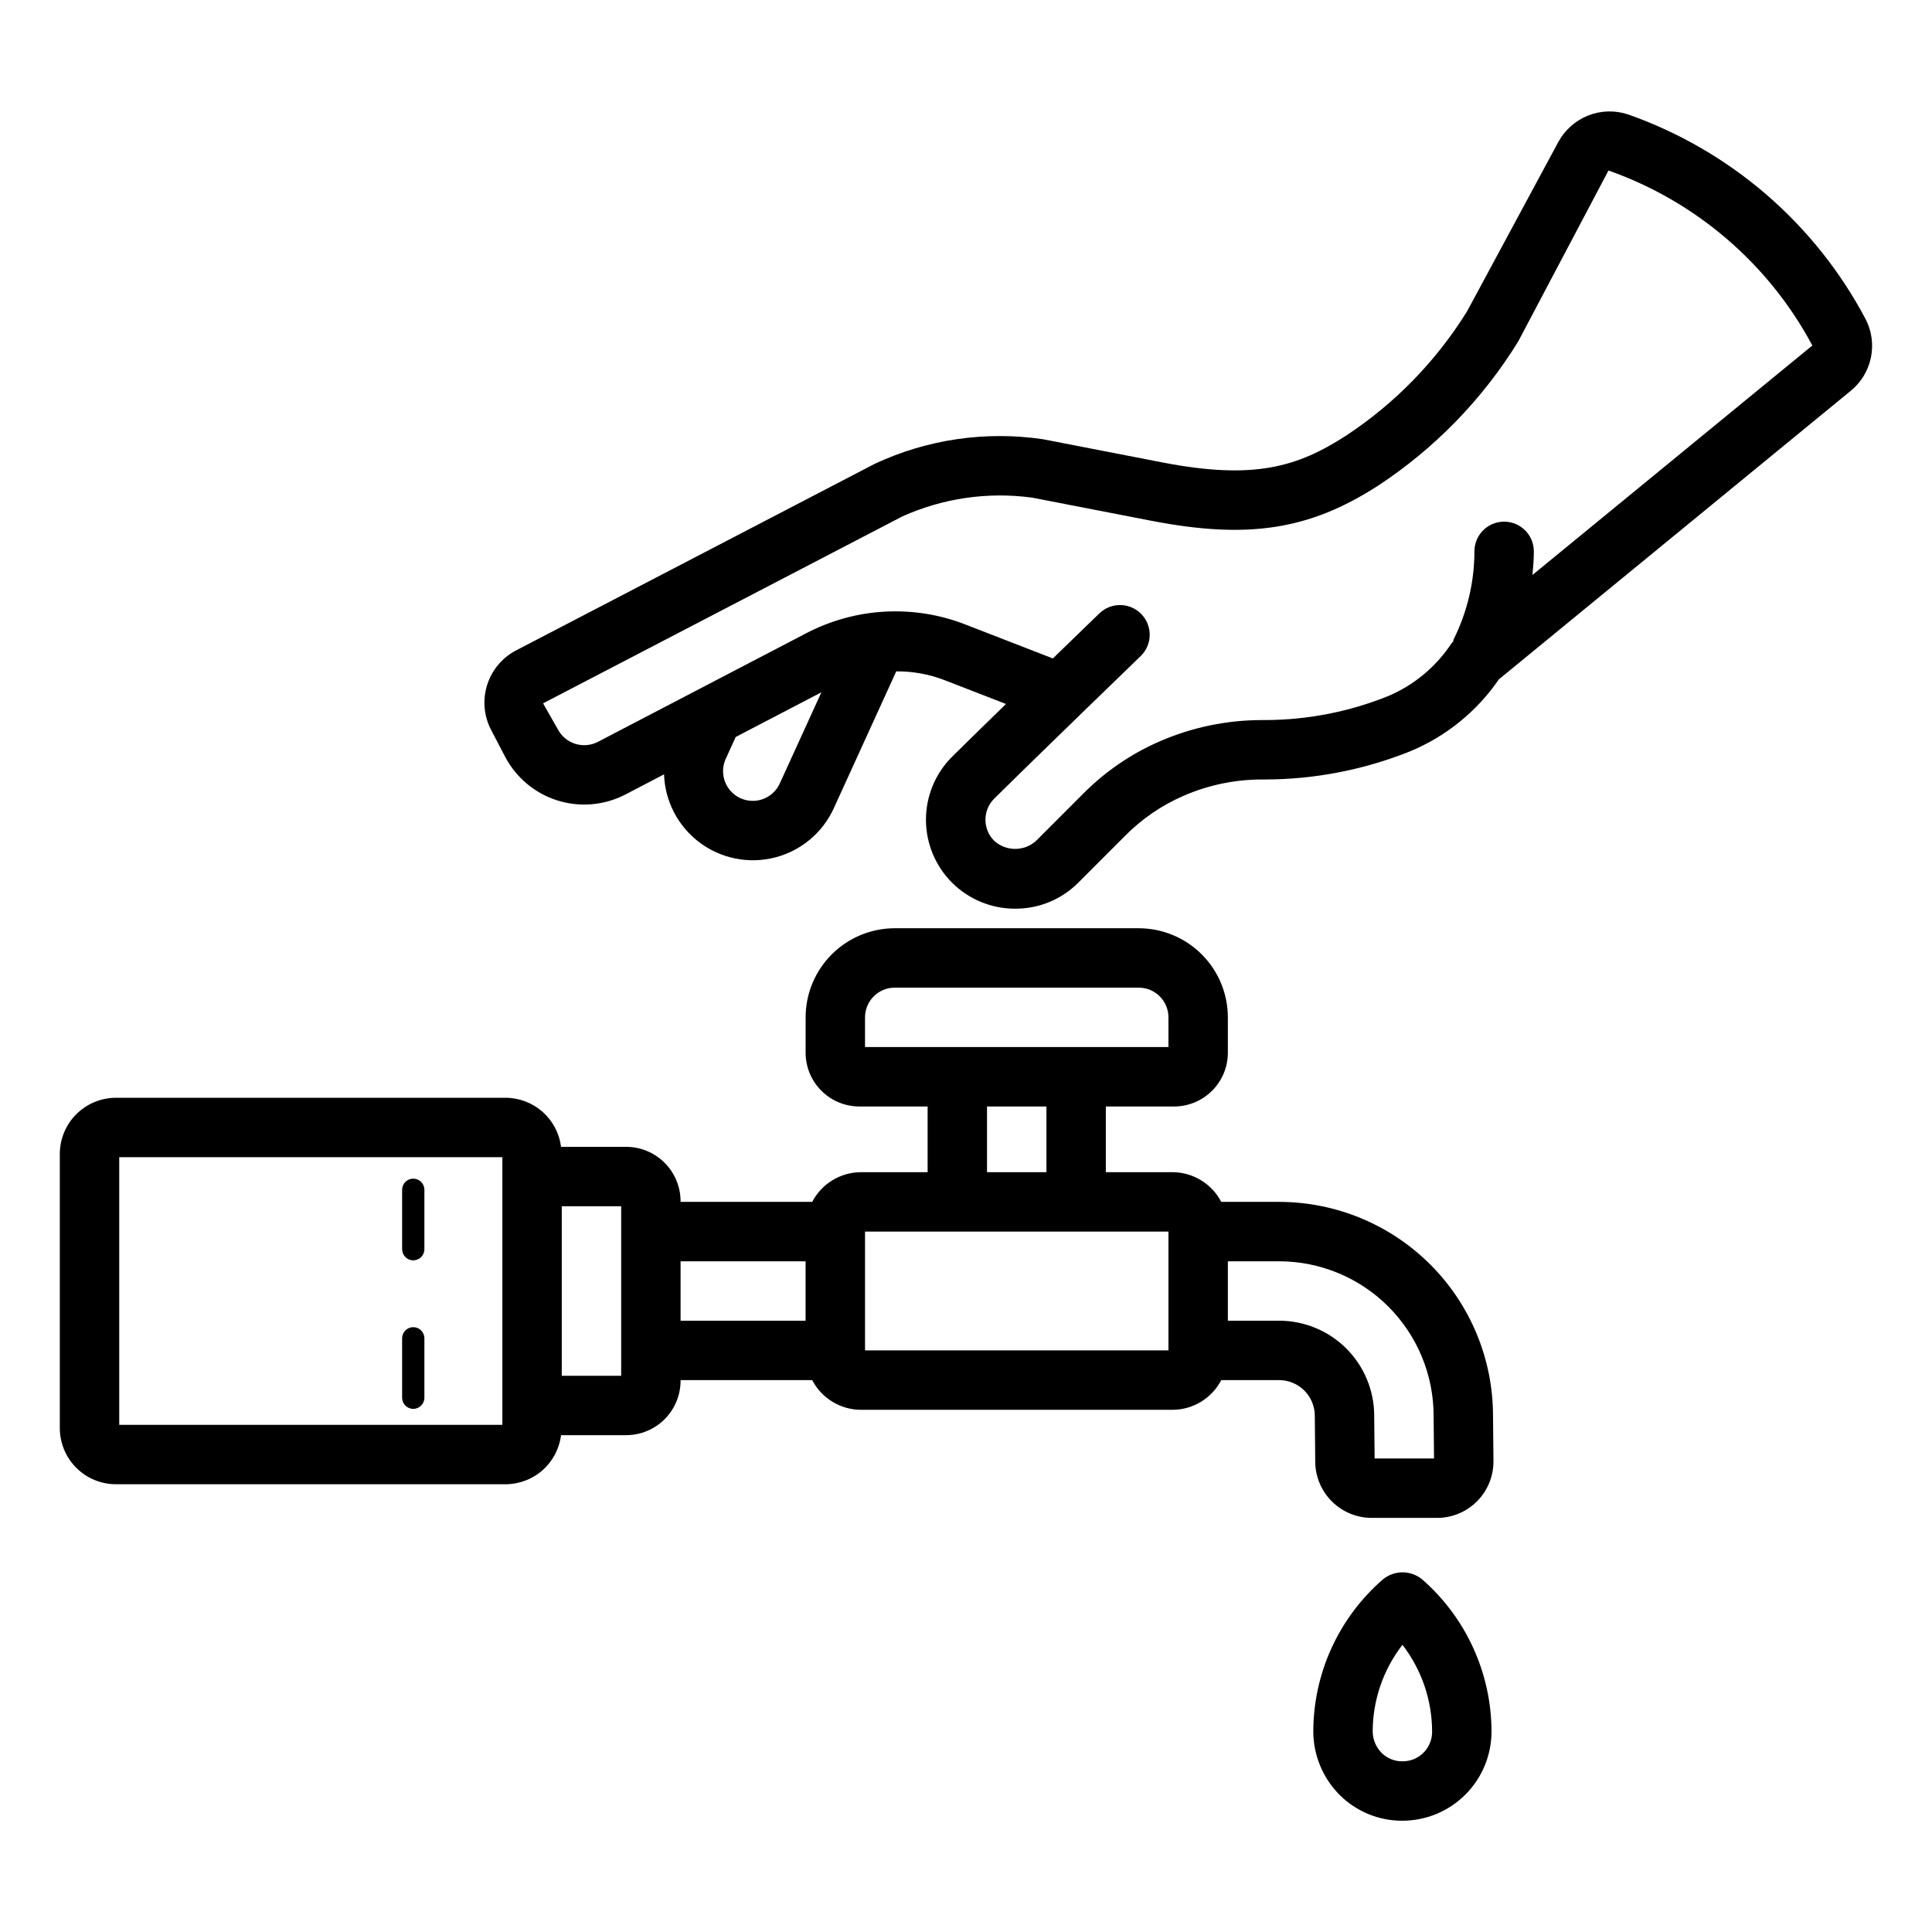 <?xml version="1.0" encoding="UTF-8"?>
<!-- Uploaded to: SVG Repo, www.svgrepo.com, Generator: SVG Repo Mixer Tools -->
<svg fill="#000000" width="800px" height="800px" version="1.1" viewBox="144 144 512 512" xmlns="http://www.w3.org/2000/svg">
 <path d="m483.01 462.51h-15.363c-1.234-2.363-3.09-4.348-5.367-5.734-2.277-1.391-4.891-2.125-7.559-2.137h-17.66v-17.41h18.09c7.863-0.008 14.238-6.383 14.246-14.246v-9.371c-0.008-6.262-2.496-12.266-6.926-16.691-4.426-4.426-10.43-6.918-16.691-6.926h-64.668c-6.262 0.008-12.262 2.5-16.691 6.926-4.426 4.426-6.918 10.43-6.922 16.691v9.371c0.004 7.863 6.379 14.238 14.242 14.246h18.09v17.414l-17.668-0.004c-2.664 0.012-5.277 0.75-7.555 2.137-2.277 1.387-4.133 3.371-5.363 5.734h-34.883v-0.16c-0.004-3.824-1.523-7.492-4.227-10.195-2.703-2.707-6.367-4.227-10.195-4.234h-17.254c-0.449-3.582-2.188-6.875-4.891-9.27-2.703-2.391-6.184-3.719-9.797-3.731h-103.26c-3.945 0.004-7.731 1.574-10.52 4.363-2.789 2.789-4.359 6.574-4.363 10.52v72.656c0.004 3.945 1.574 7.731 4.363 10.52 2.789 2.793 6.574 4.359 10.52 4.363h103.26c3.613-0.012 7.098-1.34 9.801-3.731 2.703-2.394 4.441-5.695 4.887-9.277h17.254c3.824-0.004 7.488-1.527 10.195-4.231 2.703-2.703 4.223-6.367 4.227-10.191v-0.168h34.883c1.23 2.363 3.086 4.348 5.363 5.734 2.277 1.391 4.891 2.129 7.555 2.137h82.559c2.668-0.008 5.281-0.746 7.559-2.133 2.281-1.387 4.137-3.371 5.367-5.738h15.363c2.512 0.008 4.914 1.012 6.684 2.797 1.77 1.781 2.754 4.195 2.742 6.703l0.117 12.223h-0.004c0.055 3.934 1.648 7.688 4.441 10.453 2.793 2.769 6.566 4.328 10.496 4.34h17.352c3.988 0 7.809-1.594 10.617-4.426 2.805-2.836 4.363-6.672 4.328-10.656l-0.117-12.008c-0.016-15.023-5.988-29.426-16.613-40.047-10.621-10.621-25.02-16.594-40.043-16.613zm-205.88 59.09h-101.53v-70.934h101.53zm31.488-13.008h-15.742v-44.926h15.742zm15.742-30.336h33.133v15.742h-33.133zm48.879-64.645c0.004-4.348 3.527-7.871 7.871-7.871h64.668c4.348 0 7.871 3.523 7.871 7.871v7.871h-80.41zm32.332 23.617h15.742v17.414h-15.742zm48.078 64.645h-80.41v-31.488h80.41zm54.637 28.645-0.109-11.348c-0.008-6.676-2.66-13.07-7.379-17.789s-11.117-7.371-17.789-7.383h-13.613v-15.742h13.613c10.859 0.016 21.27 4.34 28.941 12.027s11.977 18.102 11.973 28.961l0.109 11.27zm-257.72-55.469v-15.742c0-1.633 1.32-2.953 2.949-2.953 1.633 0 2.953 1.32 2.953 2.953v15.742c0 1.633-1.32 2.953-2.953 2.953-1.629 0-2.949-1.32-2.949-2.953zm0 39.359v-15.742c0-1.629 1.32-2.953 2.949-2.953 1.633 0 2.953 1.324 2.953 2.953v15.742c0 1.633-1.32 2.953-2.953 2.953-1.629 0-2.949-1.32-2.949-2.953zm387.86-285.8c-13.395-25.344-35.844-44.711-62.875-54.25-3.461-1.18-7.231-1.094-10.637 0.242-3.402 1.34-6.223 3.84-7.961 7.059l-24.168 44.852c-8.184 13.191-19.145 24.441-32.117 32.969-12.754 8.227-24.27 11.777-48.555 7.082l-31.648-6.148h-0.004c-15.195-2.266-30.727-0.004-44.648 6.504l-95.23 49.543c-3.59 1.938-6.277 5.199-7.496 9.09-1.215 3.891-0.863 8.102 0.984 11.738l3.781 7.242v-0.004c2.906 5.551 7.894 9.723 13.867 11.602 5.977 1.879 12.453 1.312 18.012-1.574l10.246-5.344c0.242 7.137 3.703 13.773 9.414 18.059 5.711 4.281 13.055 5.742 19.969 3.977 6.918-1.766 12.66-6.574 15.613-13.07l16.543-36.258c4.348-0.035 8.664 0.746 12.727 2.301l16.352 6.344c-4.719 4.59-10.348 10.086-14.27 13.969v-0.004c-4.441 4.426-6.941 10.441-6.938 16.711 0 6.269 2.5 12.281 6.941 16.707 4.445 4.422 10.469 6.894 16.738 6.867 6.25 0.023 12.25-2.449 16.668-6.871l12.391-12.398v-0.004c4.461-4.519 9.746-8.137 15.57-10.66 6.512-2.828 13.531-4.293 20.633-4.309h0.859c13.215-0.012 26.305-2.555 38.562-7.484 9.5-3.949 17.648-10.566 23.469-19.051l93.227-76.445c2.742-2.227 4.633-5.328 5.356-8.785 0.727-3.453 0.242-7.055-1.375-10.195zm-287.78 123.03c-0.867 1.898-2.449 3.375-4.406 4.106-1.953 0.73-4.121 0.652-6.019-0.215-3.949-1.805-5.695-6.469-3.894-10.426l2.641-5.793 22.707-11.84zm199.47-55.266c0.195-2.082 0.367-4.168 0.367-6.258h-0.004c0-4.348-3.523-7.871-7.871-7.871-4.348 0-7.871 3.523-7.871 7.871-0.012 8.074-1.887 16.035-5.481 23.262-0.105 0.211-0.09 0.438-0.176 0.652-0.133 0.176-0.309 0.305-0.422 0.484h-0.004c-4.098 6.199-9.926 11.051-16.766 13.953-10.395 4.188-21.496 6.348-32.703 6.359h-0.859c-9.266 0.016-18.426 1.926-26.922 5.609-7.652 3.316-14.594 8.074-20.449 14.008l-12.348 12.355c-3.152 2.891-7.996 2.894-11.152 0.008-3.059-3.074-3.066-8.031-0.023-11.117 7.926-7.848 22.918-22.371 22.918-22.371l0.051-0.066 15.883-15.379c3.125-3.019 3.207-8.004 0.184-11.129-3.023-3.125-8.004-3.207-11.129-0.184l-12.324 11.934-23.039-8.941v-0.004c-13.75-5.398-29.164-4.582-42.266 2.238l-55.25 28.805c-1.859 0.969-4.023 1.156-6.019 0.527-1.996-0.625-3.66-2.023-4.629-3.879l-3.898-6.848 95.203-49.531v-0.004c10.762-4.836 22.664-6.562 34.355-4.988l31.641 6.141c25.598 4.949 41.883 2.445 60.062-9.285 15.039-9.871 27.723-22.922 37.164-38.238l23.922-45.301c23.168 8.168 42.441 24.711 54.027 46.371zm-29.195 266.21c-3.023-2.519-7.41-2.531-10.445-0.023-11.691 10.148-18.418 24.855-18.441 40.336 0.027 6.277 2.523 12.293 6.949 16.746 4.41 4.426 10.414 6.902 16.664 6.871 6.262-0.008 12.266-2.496 16.691-6.926 4.43-4.426 6.918-10.43 6.926-16.691-0.031-15.449-6.715-30.137-18.344-40.312zm-5.273 48.184c-2.035 0.023-4-0.762-5.457-2.18-1.52-1.508-2.387-3.551-2.414-5.691 0.012-8.328 2.785-16.418 7.887-23 5.082 6.594 7.844 14.68 7.859 23 0.02 2.094-0.801 4.109-2.281 5.59-1.484 1.484-3.496 2.305-5.594 2.281z"/>
</svg>
